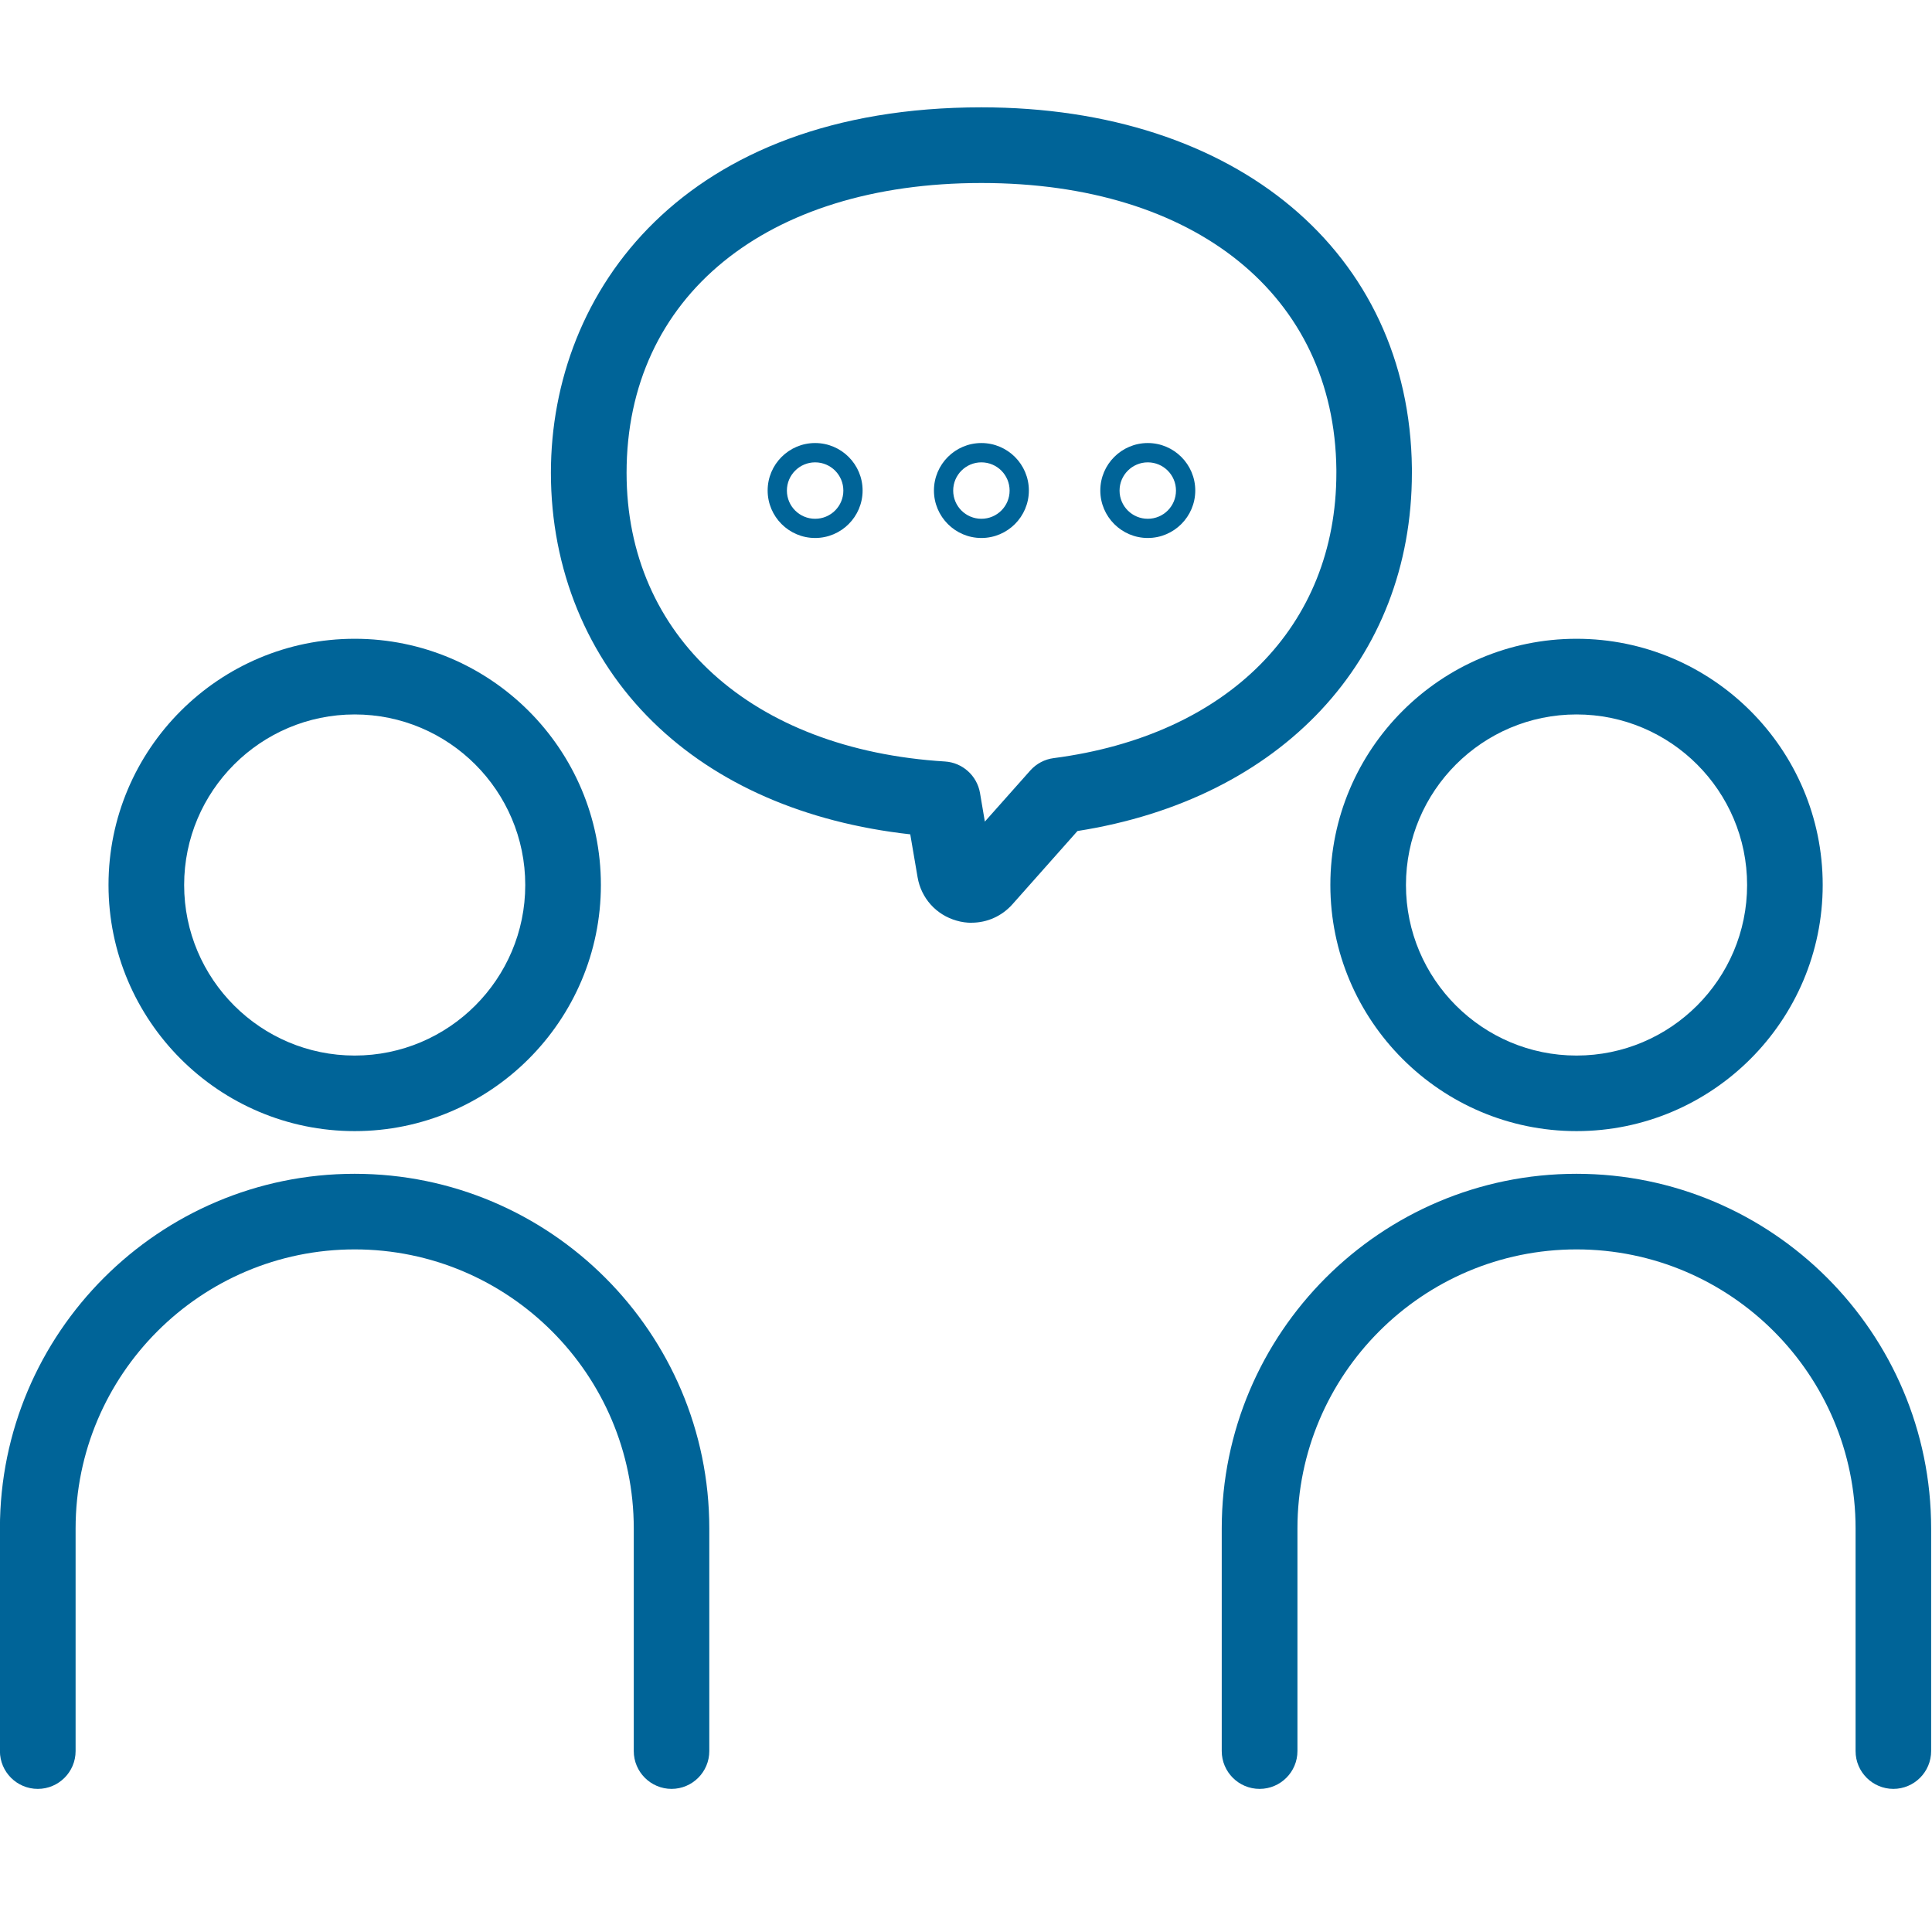 <svg width="54" height="54" viewBox="0 0 54 54" fill="none" xmlns="http://www.w3.org/2000/svg">
<g clip-path="url(#clip0_3016_966)">
<path d="M9.914 31.615C6.119 31.615 3.033 28.527 3.033 24.734C3.033 20.941 6.121 17.854 9.914 17.854C13.707 17.854 16.795 20.941 16.795 24.734C16.795 28.527 13.707 31.615 9.914 31.615ZM9.914 19.969C7.285 19.969 5.147 22.107 5.147 24.736C5.147 27.365 7.285 29.503 9.914 29.503C12.543 29.503 14.681 27.365 14.681 24.736C14.681 22.107 12.543 19.969 9.914 19.969Z" fill="#006498"/>
<path d="M18.771 50C18.188 50 17.714 49.526 17.714 48.943V42.721C17.714 38.42 14.215 34.921 9.914 34.921C5.613 34.921 2.113 38.42 2.113 42.721V48.943C2.113 49.526 1.64 50 1.056 50C0.472 50 -0.002 49.526 -0.002 48.943V42.721C-0.002 37.255 4.445 32.808 9.912 32.808C15.379 32.808 19.825 37.255 19.825 42.721V48.943C19.825 49.526 19.352 50 18.768 50H18.771Z" fill="#006498"/>
<path d="M44.064 31.615C40.27 31.615 37.184 28.527 37.184 24.734C37.184 20.941 40.271 17.854 44.064 17.854C47.857 17.854 50.945 20.941 50.945 24.734C50.945 28.527 47.857 31.615 44.064 31.615ZM44.064 19.969C41.435 19.969 39.297 22.107 39.297 24.736C39.297 27.365 41.435 29.503 44.064 29.503C46.694 29.503 48.832 27.365 48.832 24.736C48.832 22.107 46.694 19.969 44.064 19.969Z" fill="#006498"/>
<path d="M52.922 50C52.338 50 51.864 49.526 51.864 48.943V42.721C51.864 38.42 48.365 34.921 44.064 34.921C39.763 34.921 36.264 38.42 36.264 42.721V48.943C36.264 49.526 35.79 50 35.206 50C34.622 50 34.148 49.526 34.148 48.943V42.721C34.148 37.255 38.595 32.808 44.062 32.808C49.529 32.808 53.976 37.255 53.976 42.721V48.943C53.976 49.526 53.502 50 52.918 50H52.922Z" fill="#006498"/>
<path d="M27.159 25.792C27.017 25.792 26.873 25.773 26.733 25.731C26.164 25.568 25.747 25.104 25.647 24.52L25.442 23.32C22.502 22.992 20.028 21.916 18.254 20.181C16.412 18.382 15.398 15.907 15.398 13.215C15.398 8.131 19.118 3 27.43 3C34.559 3 39.393 7.053 39.463 13.086C39.463 13.13 39.463 13.173 39.463 13.215C39.463 18.441 35.809 22.334 30.116 23.227L28.297 25.276C27.999 25.61 27.586 25.79 27.157 25.79L27.159 25.792ZM27.43 5.115C21.404 5.115 17.513 8.296 17.513 13.217C17.513 17.783 21.006 20.951 26.413 21.284C26.901 21.315 27.307 21.679 27.391 22.162L27.527 22.964L28.799 21.533C28.968 21.345 29.199 21.222 29.449 21.19C34.323 20.555 37.352 17.499 37.352 13.217C37.352 13.196 37.352 13.175 37.352 13.156C37.352 13.145 37.352 13.136 37.352 13.124C37.3 8.26 33.407 5.115 27.434 5.115H27.43Z" fill="#006498"/>
<path d="M22.783 15.037C22.051 15.037 21.456 14.441 21.456 13.71C21.456 12.978 22.051 12.383 22.783 12.383C23.515 12.383 24.11 12.978 24.11 13.71C24.11 14.441 23.515 15.037 22.783 15.037ZM22.783 12.923C22.349 12.923 21.994 13.276 21.994 13.712C21.994 14.148 22.347 14.5 22.783 14.5C23.219 14.5 23.572 14.148 23.572 13.712C23.572 13.276 23.219 12.923 22.783 12.923Z" fill="#006498"/>
<path d="M27.43 15.037C26.699 15.037 26.104 14.441 26.104 13.71C26.104 12.978 26.699 12.383 27.43 12.383C28.162 12.383 28.757 12.978 28.757 13.71C28.757 14.441 28.162 15.037 27.43 15.037ZM27.43 12.923C26.996 12.923 26.642 13.276 26.642 13.712C26.642 14.148 26.994 14.5 27.43 14.5C27.866 14.5 28.219 14.148 28.219 13.712C28.219 13.276 27.866 12.923 27.43 12.923Z" fill="#006498"/>
<path d="M32.081 15.037C31.349 15.037 30.754 14.441 30.754 13.71C30.754 12.978 31.349 12.383 32.081 12.383C32.812 12.383 33.408 12.978 33.408 13.71C33.408 14.441 32.812 15.037 32.081 15.037ZM32.081 12.923C31.647 12.923 31.292 13.276 31.292 13.712C31.292 14.148 31.645 14.5 32.081 14.5C32.517 14.5 32.869 14.148 32.869 13.712C32.869 13.276 32.517 12.923 32.081 12.923Z" fill="#006498"/>
</g>
<defs>
<clipPath id="clip0_3016_966">
<rect width="53.979" height="47" fill="white" transform="translate(0 3)"/>
</clipPath>
</defs>
</svg>
